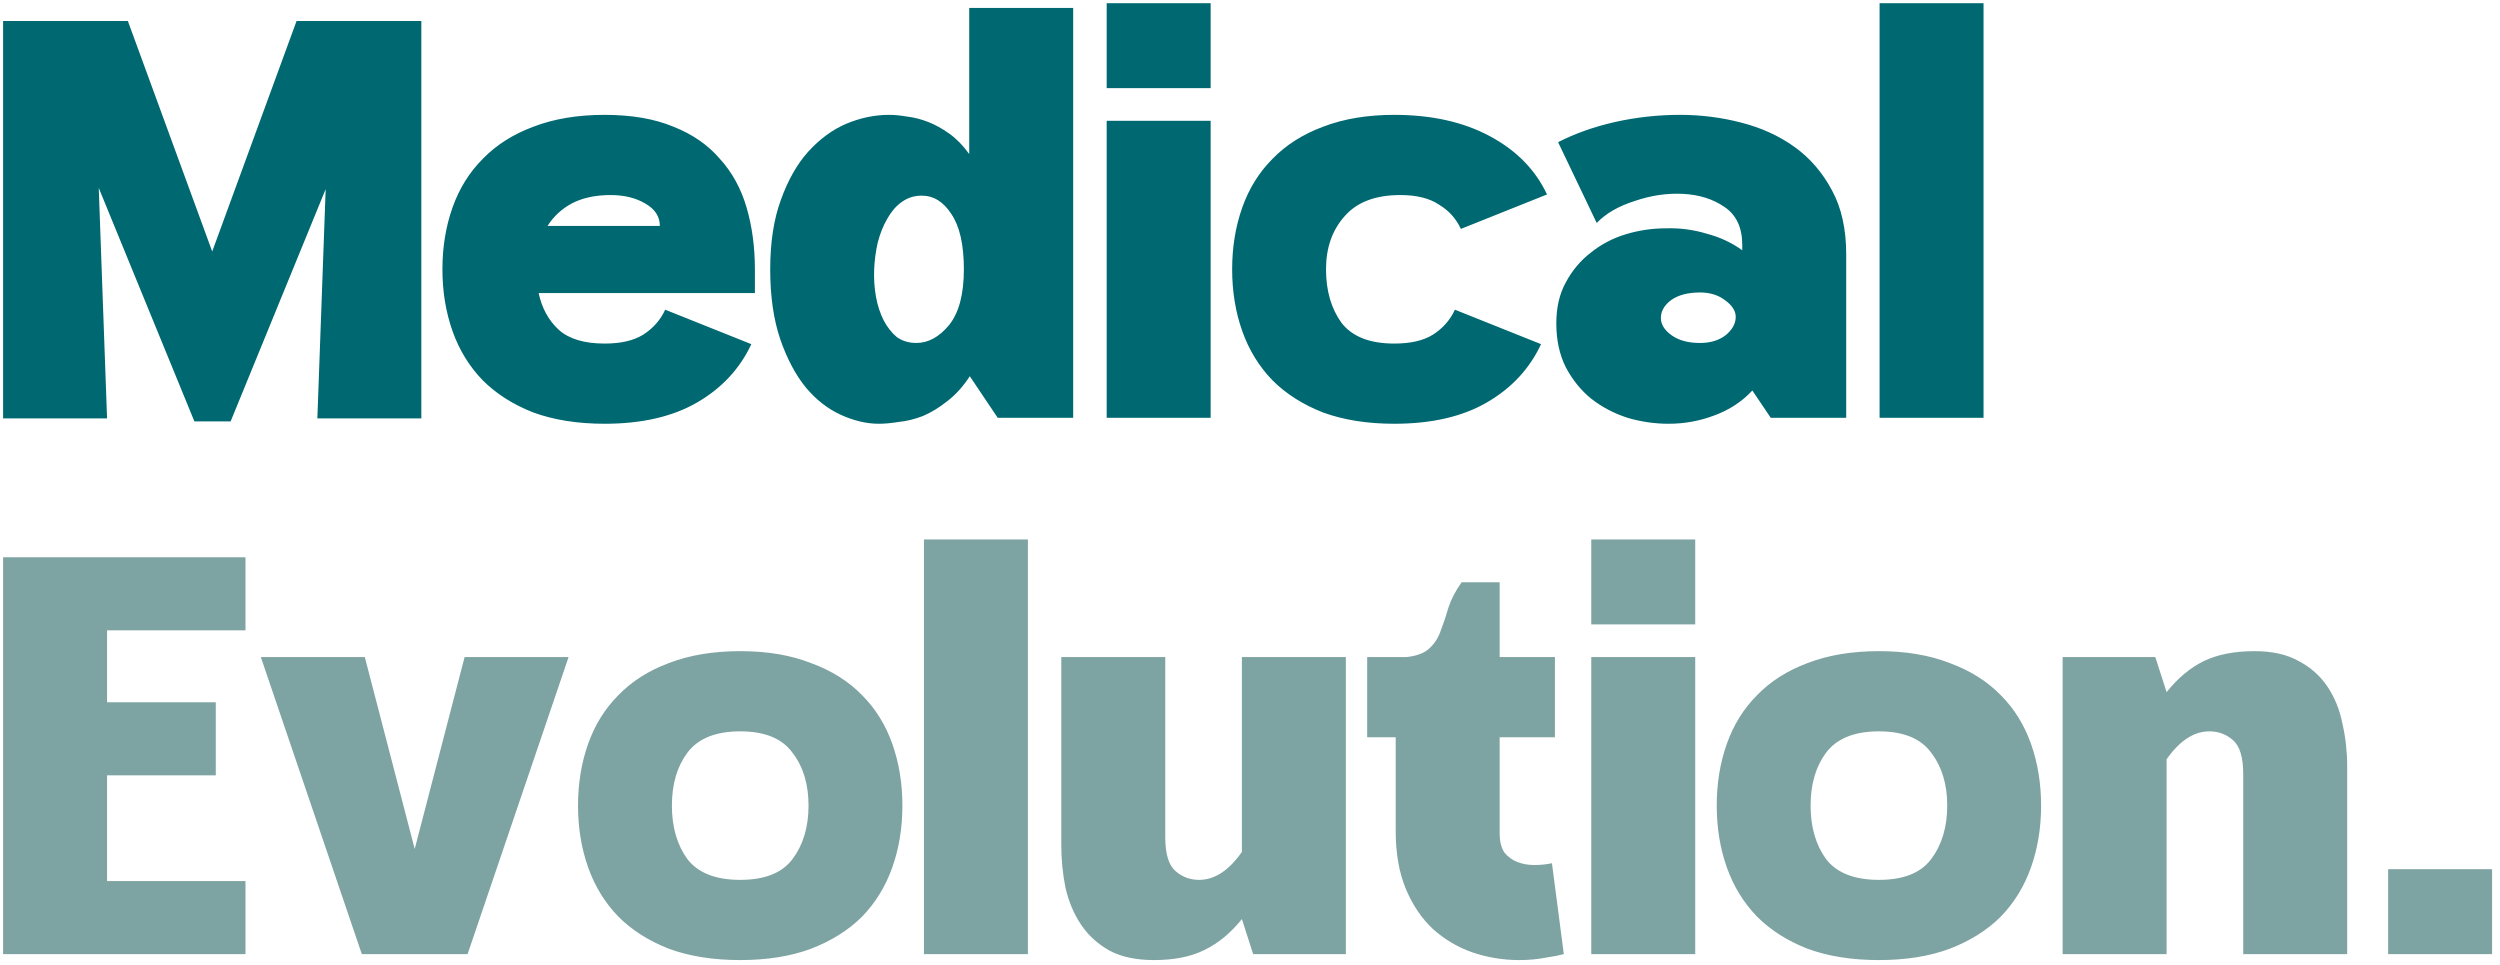 <svg width="303" height="117" viewBox="0 0 303 117" fill="none" xmlns="http://www.w3.org/2000/svg">
<path d="M15.496 2.544L25.72 30.48L35.944 2.544H51.064V50.712H38.464L39.472 22.92L27.952 51.072H23.56L11.968 22.776L12.976 50.712H0.376V2.544H15.496ZM91.062 41.712C89.67 44.688 87.486 47.04 84.51 48.768C81.534 50.496 77.79 51.36 73.278 51.36C70.014 51.36 67.134 50.904 64.638 49.992C62.19 49.032 60.15 47.736 58.518 46.104C56.886 44.424 55.662 42.432 54.846 40.128C54.03 37.824 53.622 35.328 53.622 32.64C53.622 29.952 54.03 27.456 54.846 25.152C55.662 22.848 56.886 20.88 58.518 19.248C60.15 17.568 62.19 16.272 64.638 15.36C67.134 14.4 70.014 13.92 73.278 13.92C76.542 13.92 79.326 14.4 81.63 15.36C83.934 16.272 85.806 17.568 87.246 19.248C88.734 20.88 89.814 22.848 90.486 25.152C91.158 27.456 91.494 29.952 91.494 32.64V35.52H65.286C65.67 37.344 66.486 38.832 67.734 39.984C68.982 41.088 70.83 41.64 73.278 41.64C75.246 41.64 76.806 41.28 77.958 40.56C79.158 39.792 80.046 38.784 80.622 37.536L91.062 41.712ZM79.974 27.384C79.974 26.232 79.374 25.32 78.174 24.648C77.022 23.976 75.63 23.64 73.998 23.64C72.174 23.64 70.614 23.976 69.318 24.648C68.07 25.32 67.086 26.232 66.366 27.384H79.974ZM120.925 50.64L117.541 45.6C116.725 46.848 115.813 47.856 114.805 48.624C113.845 49.392 112.861 49.992 111.853 50.424C110.845 50.808 109.861 51.048 108.901 51.144C107.989 51.288 107.197 51.36 106.525 51.36C105.037 51.36 103.501 51 101.917 50.28C100.333 49.56 98.917 48.456 97.669 46.968C96.421 45.432 95.389 43.488 94.573 41.136C93.757 38.736 93.349 35.904 93.349 32.64C93.349 29.376 93.781 26.568 94.645 24.216C95.509 21.816 96.613 19.872 97.957 18.384C99.349 16.848 100.885 15.72 102.565 15C104.293 14.28 106.021 13.92 107.749 13.92C108.421 13.92 109.165 13.992 109.981 14.136C110.797 14.232 111.637 14.448 112.501 14.784C113.365 15.12 114.229 15.6 115.093 16.224C115.957 16.848 116.749 17.664 117.469 18.672V0.96H130.069V50.64H120.925ZM116.821 32.64C116.821 29.664 116.317 27.432 115.309 25.944C114.349 24.456 113.149 23.712 111.709 23.712C110.797 23.712 109.981 23.976 109.261 24.504C108.589 24.984 108.013 25.656 107.533 26.52C107.053 27.336 106.669 28.296 106.381 29.4C106.141 30.456 105.997 31.536 105.949 32.64C105.901 33.744 105.973 34.848 106.165 35.952C106.357 37.008 106.669 37.968 107.101 38.832C107.533 39.648 108.061 40.32 108.685 40.848C109.357 41.328 110.149 41.568 111.061 41.568C112.501 41.568 113.821 40.848 115.021 39.408C116.221 37.92 116.821 35.664 116.821 32.64ZM134.13 50.64V14.64H146.73V50.64H134.13ZM134.13 10.68V0.384H146.73V10.68H134.13ZM168.993 13.92C173.505 13.92 177.369 14.784 180.585 16.512C183.801 18.24 186.105 20.592 187.497 23.568L177.057 27.744C176.481 26.496 175.593 25.512 174.393 24.792C173.241 24.024 171.681 23.64 169.713 23.64C166.689 23.64 164.433 24.504 162.945 26.232C161.457 27.912 160.713 30.048 160.713 32.64C160.713 35.232 161.337 37.392 162.585 39.12C163.881 40.8 166.017 41.64 168.993 41.64C170.961 41.64 172.521 41.28 173.673 40.56C174.873 39.792 175.761 38.784 176.337 37.536L186.777 41.712C185.385 44.688 183.201 47.04 180.225 48.768C177.249 50.496 173.505 51.36 168.993 51.36C165.729 51.36 162.849 50.904 160.353 49.992C157.905 49.032 155.865 47.736 154.233 46.104C152.601 44.424 151.377 42.432 150.561 40.128C149.745 37.824 149.337 35.328 149.337 32.64C149.337 29.952 149.745 27.456 150.561 25.152C151.377 22.848 152.601 20.88 154.233 19.248C155.865 17.568 157.905 16.272 160.353 15.36C162.849 14.4 165.729 13.92 168.993 13.92ZM188.625 39.192C188.625 37.272 189.009 35.616 189.777 34.224C190.545 32.784 191.553 31.584 192.801 30.624C194.049 29.616 195.465 28.872 197.049 28.392C198.633 27.912 200.265 27.672 201.945 27.672C203.625 27.624 205.257 27.84 206.841 28.32C208.473 28.752 209.913 29.424 211.161 30.336V29.688C211.161 27.576 210.441 26.04 209.001 25.08C207.609 24.12 205.929 23.592 203.961 23.496C202.041 23.4 200.097 23.688 198.129 24.36C196.161 24.984 194.625 25.872 193.521 27.024L188.841 17.232C190.905 16.176 193.209 15.36 195.753 14.784C198.345 14.208 200.961 13.92 203.601 13.92C206.145 13.92 208.617 14.232 211.017 14.856C213.465 15.48 215.625 16.464 217.497 17.808C219.369 19.152 220.881 20.904 222.033 23.064C223.185 25.176 223.761 27.768 223.761 30.84V50.64H214.617L212.385 47.328C211.137 48.672 209.601 49.68 207.777 50.352C206.001 51.024 204.153 51.36 202.233 51.36C200.553 51.36 198.897 51.12 197.265 50.64C195.633 50.112 194.169 49.344 192.873 48.336C191.625 47.328 190.593 46.056 189.777 44.52C189.009 42.984 188.625 41.208 188.625 39.192ZM206.049 41.568C207.297 41.568 208.329 41.256 209.145 40.632C209.961 39.96 210.369 39.216 210.369 38.4C210.369 37.68 209.937 37.008 209.073 36.384C208.257 35.76 207.249 35.448 206.049 35.448C204.561 35.448 203.385 35.76 202.521 36.384C201.705 37.008 201.297 37.728 201.297 38.544C201.297 39.312 201.729 40.008 202.593 40.632C203.457 41.256 204.609 41.568 206.049 41.568ZM227.806 50.64V0.384H240.406V50.64H227.806Z" fill="#006871"/>
<path d="M29.752 76.4H12.976V85.112H26.152V93.968H12.976V106.784H29.752V115.64H0.376V67.544H29.752V76.4ZM43.854 115.64L31.614 79.64H44.214L50.262 102.896L56.31 79.64H68.91L56.67 115.64H43.854ZM70.058 97.64C70.058 94.952 70.466 92.456 71.282 90.152C72.099 87.848 73.323 85.88 74.954 84.248C76.587 82.568 78.626 81.272 81.075 80.36C83.57 79.4 86.451 78.92 89.715 78.92C92.978 78.92 95.835 79.4 98.282 80.36C100.778 81.272 102.842 82.568 104.474 84.248C106.106 85.88 107.331 87.848 108.147 90.152C108.962 92.456 109.37 94.952 109.37 97.64C109.37 100.328 108.962 102.824 108.147 105.128C107.331 107.432 106.106 109.424 104.474 111.104C102.842 112.736 100.778 114.032 98.282 114.992C95.835 115.904 92.978 116.36 89.715 116.36C86.451 116.36 83.57 115.904 81.075 114.992C78.626 114.032 76.587 112.736 74.954 111.104C73.323 109.424 72.099 107.432 71.282 105.128C70.466 102.824 70.058 100.328 70.058 97.64ZM81.434 97.64C81.434 100.232 82.058 102.392 83.306 104.12C84.603 105.8 86.739 106.64 89.715 106.64C92.691 106.64 94.802 105.8 96.05 104.12C97.347 102.392 97.995 100.232 97.995 97.64C97.995 95.048 97.347 92.912 96.05 91.232C94.802 89.504 92.691 88.64 89.715 88.64C86.739 88.64 84.603 89.504 83.306 91.232C82.058 92.912 81.434 95.048 81.434 97.64ZM111.982 115.64V65.384H124.582V115.64H111.982ZM163.117 79.64V115.64H151.885L150.517 111.392C149.173 113.072 147.661 114.32 145.981 115.136C144.349 115.952 142.309 116.36 139.861 116.36C137.701 116.36 135.901 115.976 134.461 115.208C133.021 114.392 131.869 113.336 131.005 112.04C130.141 110.744 129.517 109.256 129.133 107.576C128.797 105.896 128.629 104.168 128.629 102.392V79.64H141.229V101.456C141.229 103.472 141.637 104.84 142.453 105.56C143.269 106.28 144.229 106.64 145.333 106.64C147.205 106.64 148.933 105.512 150.517 103.256V79.64H163.117ZM189.535 115.64C189.007 115.784 188.263 115.928 187.303 116.072C186.343 116.264 185.287 116.36 184.135 116.36C182.167 116.36 180.271 116.048 178.447 115.424C176.671 114.8 175.087 113.864 173.695 112.616C172.303 111.32 171.199 109.688 170.383 107.72C169.567 105.752 169.159 103.424 169.159 100.736V89.36H165.703V79.64H170.455C171.751 79.496 172.687 79.136 173.263 78.56C173.887 77.984 174.343 77.264 174.631 76.4C174.967 75.536 175.279 74.6 175.567 73.592C175.903 72.584 176.431 71.576 177.151 70.568H181.759V79.64H188.455V89.36H181.759V101.024C181.759 101.984 181.951 102.752 182.335 103.328C182.767 103.856 183.295 104.24 183.919 104.48C184.543 104.72 185.215 104.84 185.935 104.84C186.703 104.84 187.423 104.768 188.095 104.624L189.535 115.64ZM192.861 115.64V79.64H205.461V115.64H192.861ZM192.861 75.68V65.384H205.461V75.68H192.861ZM208.068 97.64C208.068 94.952 208.476 92.456 209.292 90.152C210.108 87.848 211.332 85.88 212.964 84.248C214.596 82.568 216.636 81.272 219.084 80.36C221.58 79.4 224.46 78.92 227.724 78.92C230.988 78.92 233.844 79.4 236.292 80.36C238.788 81.272 240.852 82.568 242.484 84.248C244.116 85.88 245.34 87.848 246.156 90.152C246.972 92.456 247.38 94.952 247.38 97.64C247.38 100.328 246.972 102.824 246.156 105.128C245.34 107.432 244.116 109.424 242.484 111.104C240.852 112.736 238.788 114.032 236.292 114.992C233.844 115.904 230.988 116.36 227.724 116.36C224.46 116.36 221.58 115.904 219.084 114.992C216.636 114.032 214.596 112.736 212.964 111.104C211.332 109.424 210.108 107.432 209.292 105.128C208.476 102.824 208.068 100.328 208.068 97.64ZM219.444 97.64C219.444 100.232 220.068 102.392 221.316 104.12C222.612 105.8 224.748 106.64 227.724 106.64C230.7 106.64 232.812 105.8 234.06 104.12C235.356 102.392 236.004 100.232 236.004 97.64C236.004 95.048 235.356 92.912 234.06 91.232C232.812 89.504 230.7 88.64 227.724 88.64C224.748 88.64 222.612 89.504 221.316 91.232C220.068 92.912 219.444 95.048 219.444 97.64ZM249.991 115.64V79.64H261.223L262.591 83.888C263.935 82.208 265.423 80.96 267.055 80.144C268.735 79.328 270.799 78.92 273.247 78.92C275.407 78.92 277.207 79.328 278.647 80.144C280.087 80.912 281.239 81.944 282.103 83.24C282.967 84.536 283.567 86.024 283.903 87.704C284.287 89.384 284.479 91.112 284.479 92.888V115.64H271.879V93.824C271.879 91.808 271.471 90.44 270.655 89.72C269.839 89 268.879 88.64 267.775 88.64C265.903 88.64 264.175 89.768 262.591 92.024V115.64H249.991ZM289.441 115.64V105.344H302.041V115.64H289.441Z" fill="#7DA3A2"/>
</svg>
